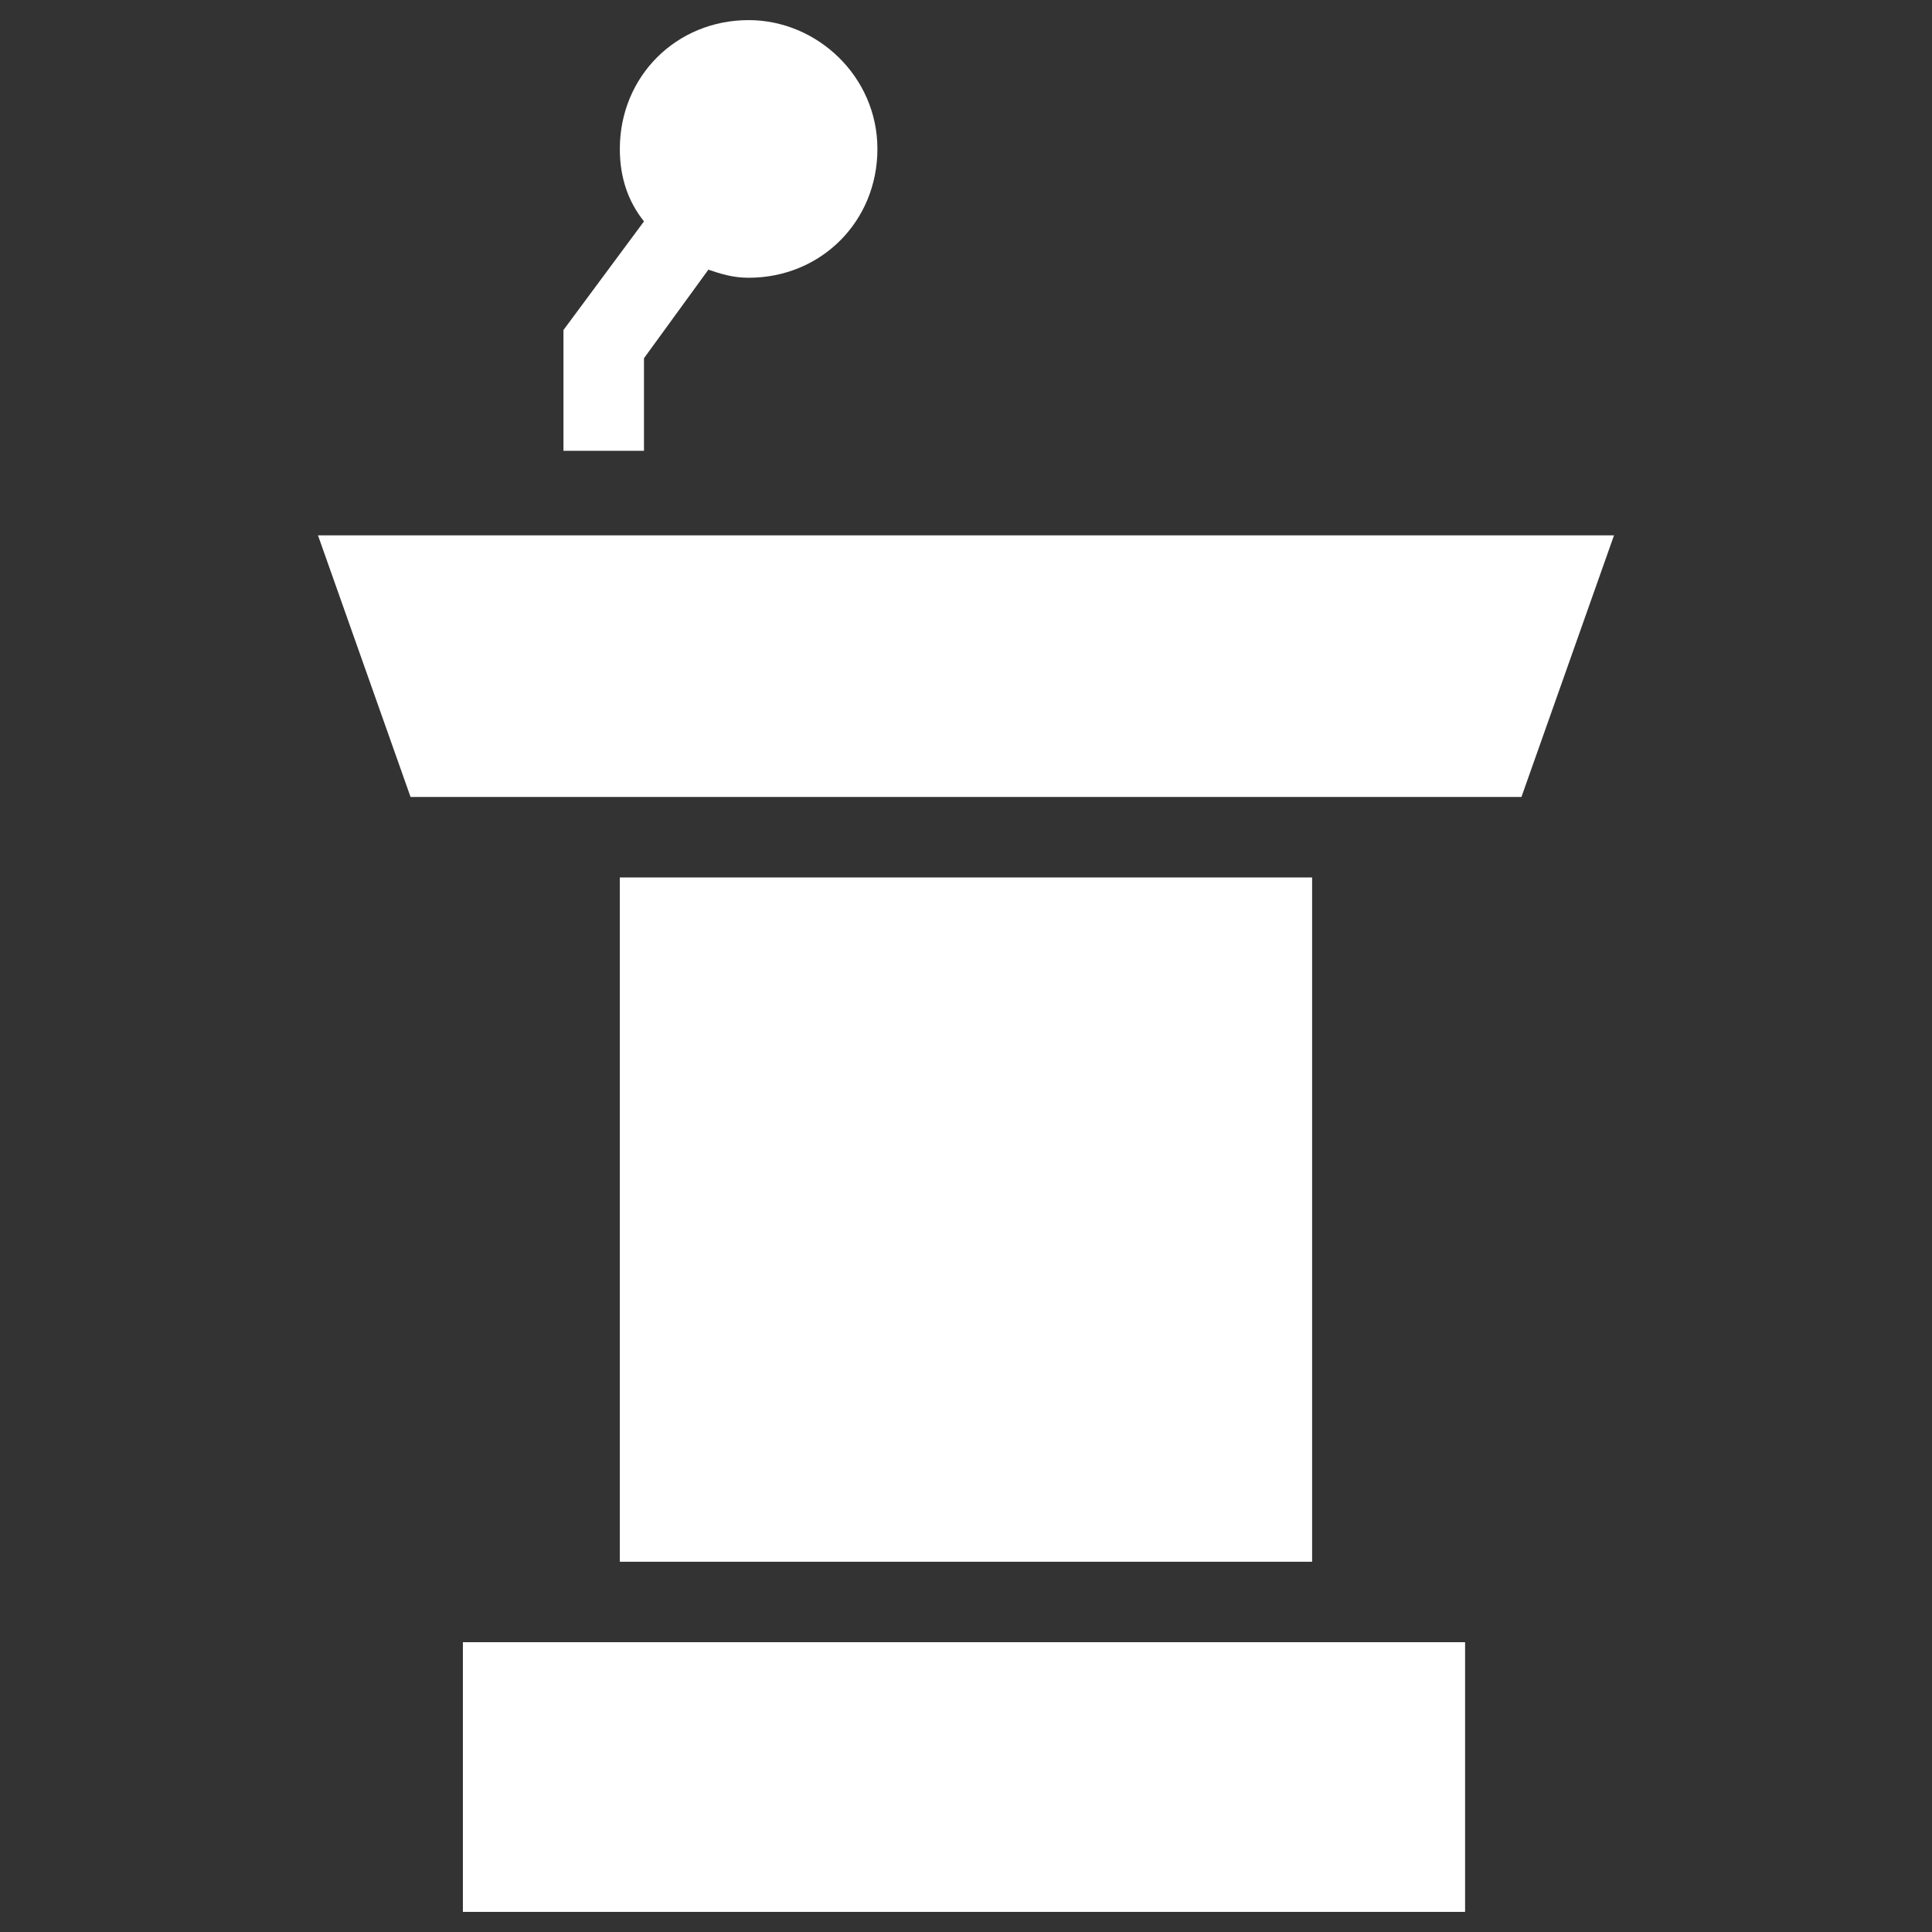 <?xml version="1.0" encoding="UTF-8"?> <svg xmlns="http://www.w3.org/2000/svg" width="34" height="34" viewBox="0 0 34 34" fill="none"><rect x="0" y="0" width="34" height="34" fill="#333333" stroke="none"/><path d="M13.175 0.354C11.9 0.354 10.908 1.346 10.908 2.621C10.908 3.117 11.05 3.542 11.333 3.896L9.916 5.808V7.933H11.333V6.304L12.466 4.746C12.679 4.817 12.892 4.888 13.175 4.888C14.45 4.888 15.441 3.896 15.441 2.621C15.441 1.346 14.379 0.354 13.175 0.354Z" fill="white"></path><path d="M8.146 28.9H25.783V33.646H8.146V28.9Z" fill="white"></path><path d="M10.908 15.442H23.091V27.484H10.908V15.442Z" fill="white"></path><path d="M5.596 9.421L7.225 14.025H26.775L28.404 9.421H5.596Z" fill="white"></path></svg> 